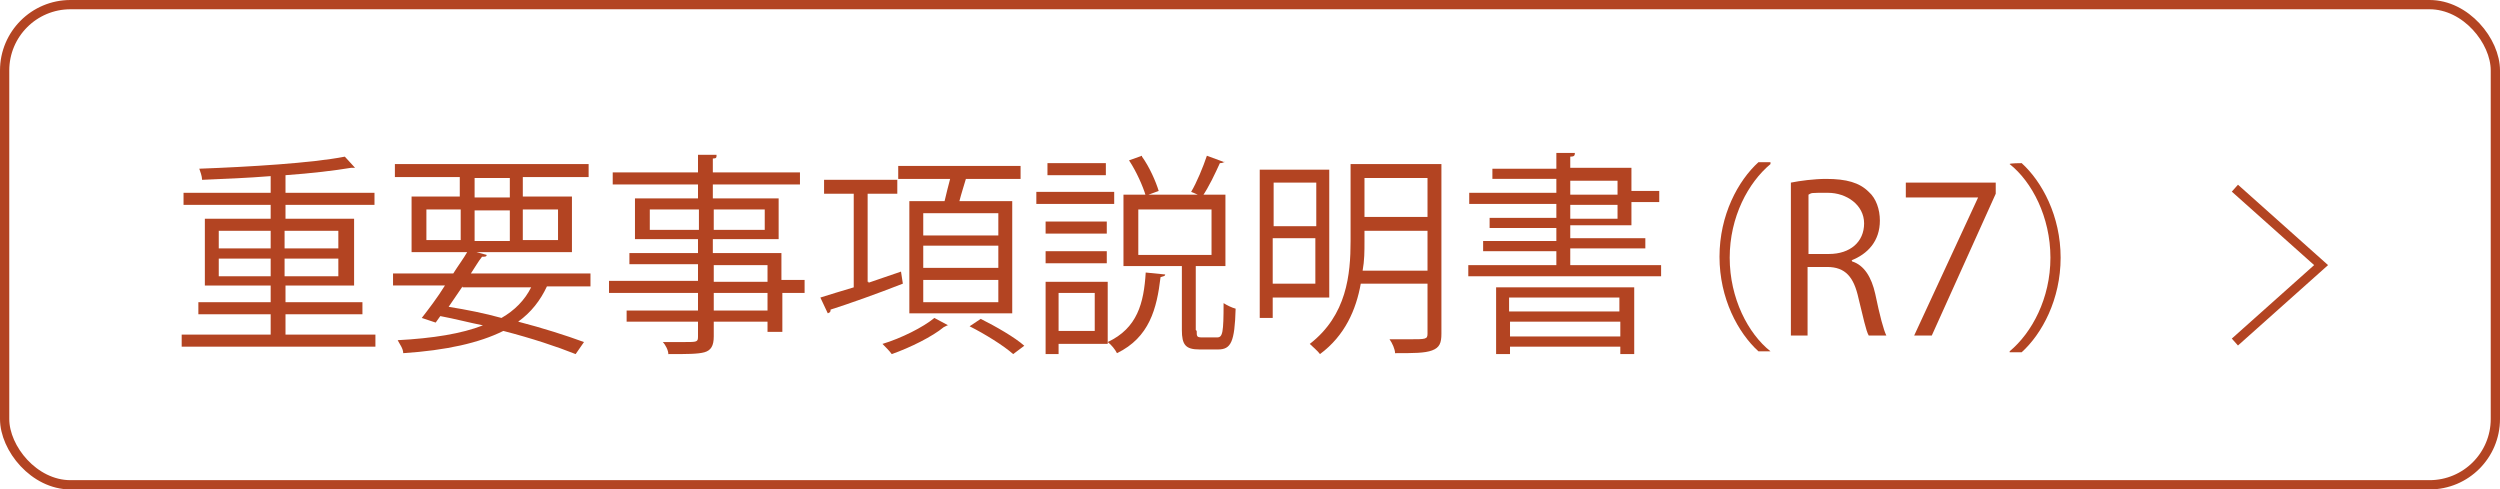 <?xml version="1.0" encoding="UTF-8"?>
<svg xmlns="http://www.w3.org/2000/svg" version="1.1" viewBox="0 0 269.7 52.8">
  <defs>
    <style>
      .cls-1 {
        fill: #b34422;
      }

      .cls-2 {
        fill: none;
        stroke: #b34422;
        stroke-miterlimit: 10;
      }
    </style>
  </defs>
  <!-- Generator: Adobe Illustrator 28.7.1, SVG Export Plug-In . SVG Version: 1.2.0 Build 142)  -->
  <g>
    <g id="_レイヤー_1" data-name="レイヤー_1">
      <g id="_レイヤー_2">
        <g id="hakata">
          <rect class="cls-2" x=".5" y=".5" width="268.7" height="51.8" rx="7.1" ry="7.1"/>
          <path class="cls-1" d="M30.7,36.1h9.8v1.3h-20.9v-1.3h9.6v-2.2h-7.8v-1.3h7.8v-1.8h-7.1v-7.2h7.1v-1.5h-9.4v-1.3h9.4v-1.8c-2.5.2-5,.3-7.4.4,0-.4-.2-.9-.3-1.2,5.4-.2,12.1-.6,15.7-1.3l1.1,1.2h-.4c-1.8.3-4.3.6-7.1.8v1.9h9.6v1.3h-9.6v1.5h7.4v7.2h-7.4v1.8h8.3v1.3h-8.3v2.2h0ZM23.6,24.9v1.9h5.6v-1.9h-5.6ZM23.6,29.8h5.6v-1.9h-5.6v1.9ZM36.5,24.9h-5.8v1.9h5.8v-1.9ZM36.5,29.8v-1.9h-5.8v1.9h5.8Z"/>
          <path class="cls-1" d="M63.7,30.9h-4.7c-.7,1.5-1.7,2.8-3.1,3.8,2.7.7,5.2,1.5,7.1,2.2l-.9,1.3c-2-.8-4.7-1.7-7.8-2.5-2.6,1.3-6.2,2.1-10.8,2.4,0-.5-.4-1-.6-1.4,3.8-.2,6.9-.7,9.2-1.6-1.5-.3-3-.7-4.6-1l-.5.7-1.5-.5c.7-.9,1.7-2.2,2.5-3.5h-5.6v-1.3h6.5c.5-.8,1.1-1.6,1.5-2.3h-6v-6h5.2v-2.1h-7v-1.4h20.9v1.4h-7.1v2.1h5.3v6h-10.3l1.1.3c0,.2-.2.2-.5.2-.4.5-.8,1.2-1.2,1.8h12.9v1.3h0ZM46,22.6v3.3h3.7v-3.3h-3.7ZM49.9,30.9c-.5.7-1,1.5-1.5,2.2,1.9.3,3.9.7,5.7,1.2,1.4-.8,2.5-1.9,3.2-3.3h-7.4ZM51.2,19.2v2.1h3.8v-2.1h-3.8ZM51.2,26h3.8v-3.3h-3.8v3.3ZM60.2,22.6h-3.8v3.3h3.8v-3.3Z"/>
          <path class="cls-1" d="M86.8,30.3v1.3h-2.4v4.2h-1.6v-1.1h-5.8v1.6c0,1-.3,1.5-1,1.7s-1.9.2-3.9.2c0-.4-.3-1-.6-1.3h2.3c1.4,0,1.5,0,1.5-.6v-1.6h-7.7v-1.2h7.7v-1.9h-9.6v-1.3h9.6v-1.8h-7.4v-1.2h7.4v-1.5h-6.8v-4.4h6.8v-1.5h-9.2v-1.3h9.2v-1.9h2c0,.3,0,.4-.4.4v1.5h9.4v1.3h-9.4v1.5h7.1v4.4h-7.1v1.5h7.4v2.9h2.5ZM70.1,24.8h5.3v-2.2h-5.3v2.2ZM82.5,22.6h-5.5v2.2h5.5v-2.2ZM77,28.6v1.8h5.8v-1.8h-5.8ZM82.8,33.5v-1.9h-5.8v1.9h5.8Z"/>
          <path class="cls-1" d="M93.7,30.5c1.2-.4,2.3-.8,3.5-1.2l.2,1.3c-2.8,1.1-5.9,2.2-7.8,2.8,0,.2,0,.3-.3.4l-.8-1.7c1-.3,2.2-.7,3.6-1.1v-10.1h-3.2v-1.5h7.9v1.5h-3.2v9.5h.1ZM102.2,35.1l-.4.2c-1.2,1-3.6,2.2-5.6,2.9-.2-.3-.7-.8-1-1.1,2-.6,4.4-1.8,5.6-2.8l1.5.8h0ZM98.1,21.7h3.8c.2-.8.4-1.7.6-2.4h-5.6v-1.4h13.2v1.4h-5.9c-.2.7-.5,1.6-.7,2.4h5.7v12.1h-11.1v-12.1ZM107.7,25.4v-2.4h-8.1v2.4h8.1ZM107.7,28.9v-2.4h-8.1v2.4h8.1ZM107.7,32.6v-2.4h-8.1v2.4h8.1ZM109.3,38.2c-1-.9-3.1-2.2-4.7-3l1.2-.8c1.6.8,3.7,2,4.7,2.9,0,0-1.2.9-1.2.9Z"/>
          <path class="cls-1" d="M120.2,20.7v1.3h-8.4v-1.3h8.4ZM119.5,30.3v6.8h-5.3v1.1h-1.4v-7.8h6.7ZM119.4,23.9v1.3h-6.6v-1.3h6.6ZM112.8,28.4v-1.3h6.6v1.3h-6.6ZM119.3,17.6v1.3h-6.3v-1.3h6.3ZM118.1,31.6h-3.9v4.1h3.9v-4.1ZM125.7,29.6c0,.2-.2.2-.5.3-.4,3.4-1.2,6.5-4.7,8.2-.2-.4-.6-.9-1-1.2,3.2-1.5,3.9-4.2,4.1-7.5l2,.2h0ZM129.1,35.7c0,.6,0,.7.6.7h1.6c.6,0,.7-.5.7-3.7.3.2.9.5,1.3.6-.1,3.6-.5,4.4-1.9,4.4h-2c-1.5,0-1.9-.5-1.9-2.1v-6.9h-6.3v-7.7h11v7.7h-3.2v6.9h0ZM123.2,16.9c.8,1.1,1.5,2.7,1.8,3.7-.8.3-1.1.4-1.4.5-.3-1-1-2.6-1.8-3.8l1.4-.5h0ZM122.8,22.6v4.9h7.9v-4.9s-7.9,0-7.9,0ZM132.1,17.4c0,.1-.2.2-.5.2-.5,1.1-1.2,2.6-1.9,3.6-.3-.1-.9-.4-1.2-.5.6-1,1.3-2.7,1.7-3.9l1.9.7h0Z"/>
          <path class="cls-1" d="M143.4,32.1h-6.1v2.2h-1.4v-16h7.5v13.8ZM142,19.7h-4.6v4.7h4.6v-4.7ZM137.3,30.6h4.6v-4.9h-4.6v4.9ZM155.5,17.8v18.2c0,1-.2,1.5-1,1.8s-2,.3-4,.3c0-.4-.3-1.1-.6-1.5h2.2c1.7,0,1.9,0,1.9-.6v-5.4h-7.2c-.5,2.8-1.7,5.6-4.4,7.6-.2-.3-.8-.8-1.1-1.1,4-3.1,4.4-7.5,4.4-11.1v-8.3h9.8ZM147.2,26.1c0,1,0,2-.2,3.1h7v-4.3h-6.8s0,1.2,0,1.2ZM154,19.2h-6.8v4.2h6.8v-4.2Z"/>
          <path class="cls-1" d="M169.4,28.6h9.8v1.2h-20.8v-1.2h9.5v-1.5h-7.9v-1.1h7.9v-1.4h-7.2v-1.1h7.2v-1.5h-9.4v-1.2h9.4v-1.5h-6.9v-1.1h6.9v-1.7h2c0,.3-.1.4-.5.4v1.2h6.6v2.5h3v1.2h-3v2.5h-6.6v1.4h8.1v1.1h-8.1v1.8ZM161.4,38.2v-7.2h14.9v7.2h-1.5v-.8h-11.9v.8h-1.5ZM174.7,32.1h-11.9v1.5h11.9v-1.5ZM162.9,36.3h11.9v-1.6h-11.9v1.6ZM169.4,19.5v1.5h5.1v-1.5h-5.1ZM169.4,22.1v1.5h5.1v-1.5h-5.1Z"/>
          <path class="cls-1" d="M191,17.7c-2.4,2-4.4,5.7-4.4,10.1s2,8.2,4.4,10.1h0c0,0-1.3,0-1.3,0-2.2-2-4.2-5.7-4.2-10.2s2-8.2,4.2-10.2h1.3Z"/>
          <path class="cls-1" d="M199.8,28.2c1.3.4,2.1,1.7,2.5,3.5.5,2.4.9,3.9,1.2,4.5h-1.9c-.3-.5-.6-2-1.1-4-.5-2.3-1.4-3.4-3.4-3.4h-2.1v7.4h-1.8v-16.5c1-.2,2.5-.4,3.8-.4,2.2,0,3.6.4,4.6,1.4.8.7,1.2,1.9,1.2,3.1,0,2.2-1.3,3.6-3.1,4.3h.1ZM197.3,27.4c2.3,0,3.8-1.3,3.8-3.3s-1.9-3.3-3.9-3.3-1.7,0-2.1.2v6.4s2.2,0,2.2,0Z"/>
          <path class="cls-1" d="M205.6,19.7h9.7v1.2l-6.9,15.3h-1.9l6.9-14.9h-7.8v-1.5h0Z"/>
          <path class="cls-1" d="M216.8,37.9c2.4-2,4.4-5.7,4.4-10.1s-2-8.2-4.4-10.1h0c0-.1,1.3-.1,1.3-.1,2.2,2,4.2,5.7,4.2,10.2s-2,8.2-4.2,10.2h-1.3Z"/>
          <polyline class="cls-2" points="241.1 20.3 250.4 28.6 241.1 36.9"/>
        </g>
      </g>
    </g>
  </g>
</svg>